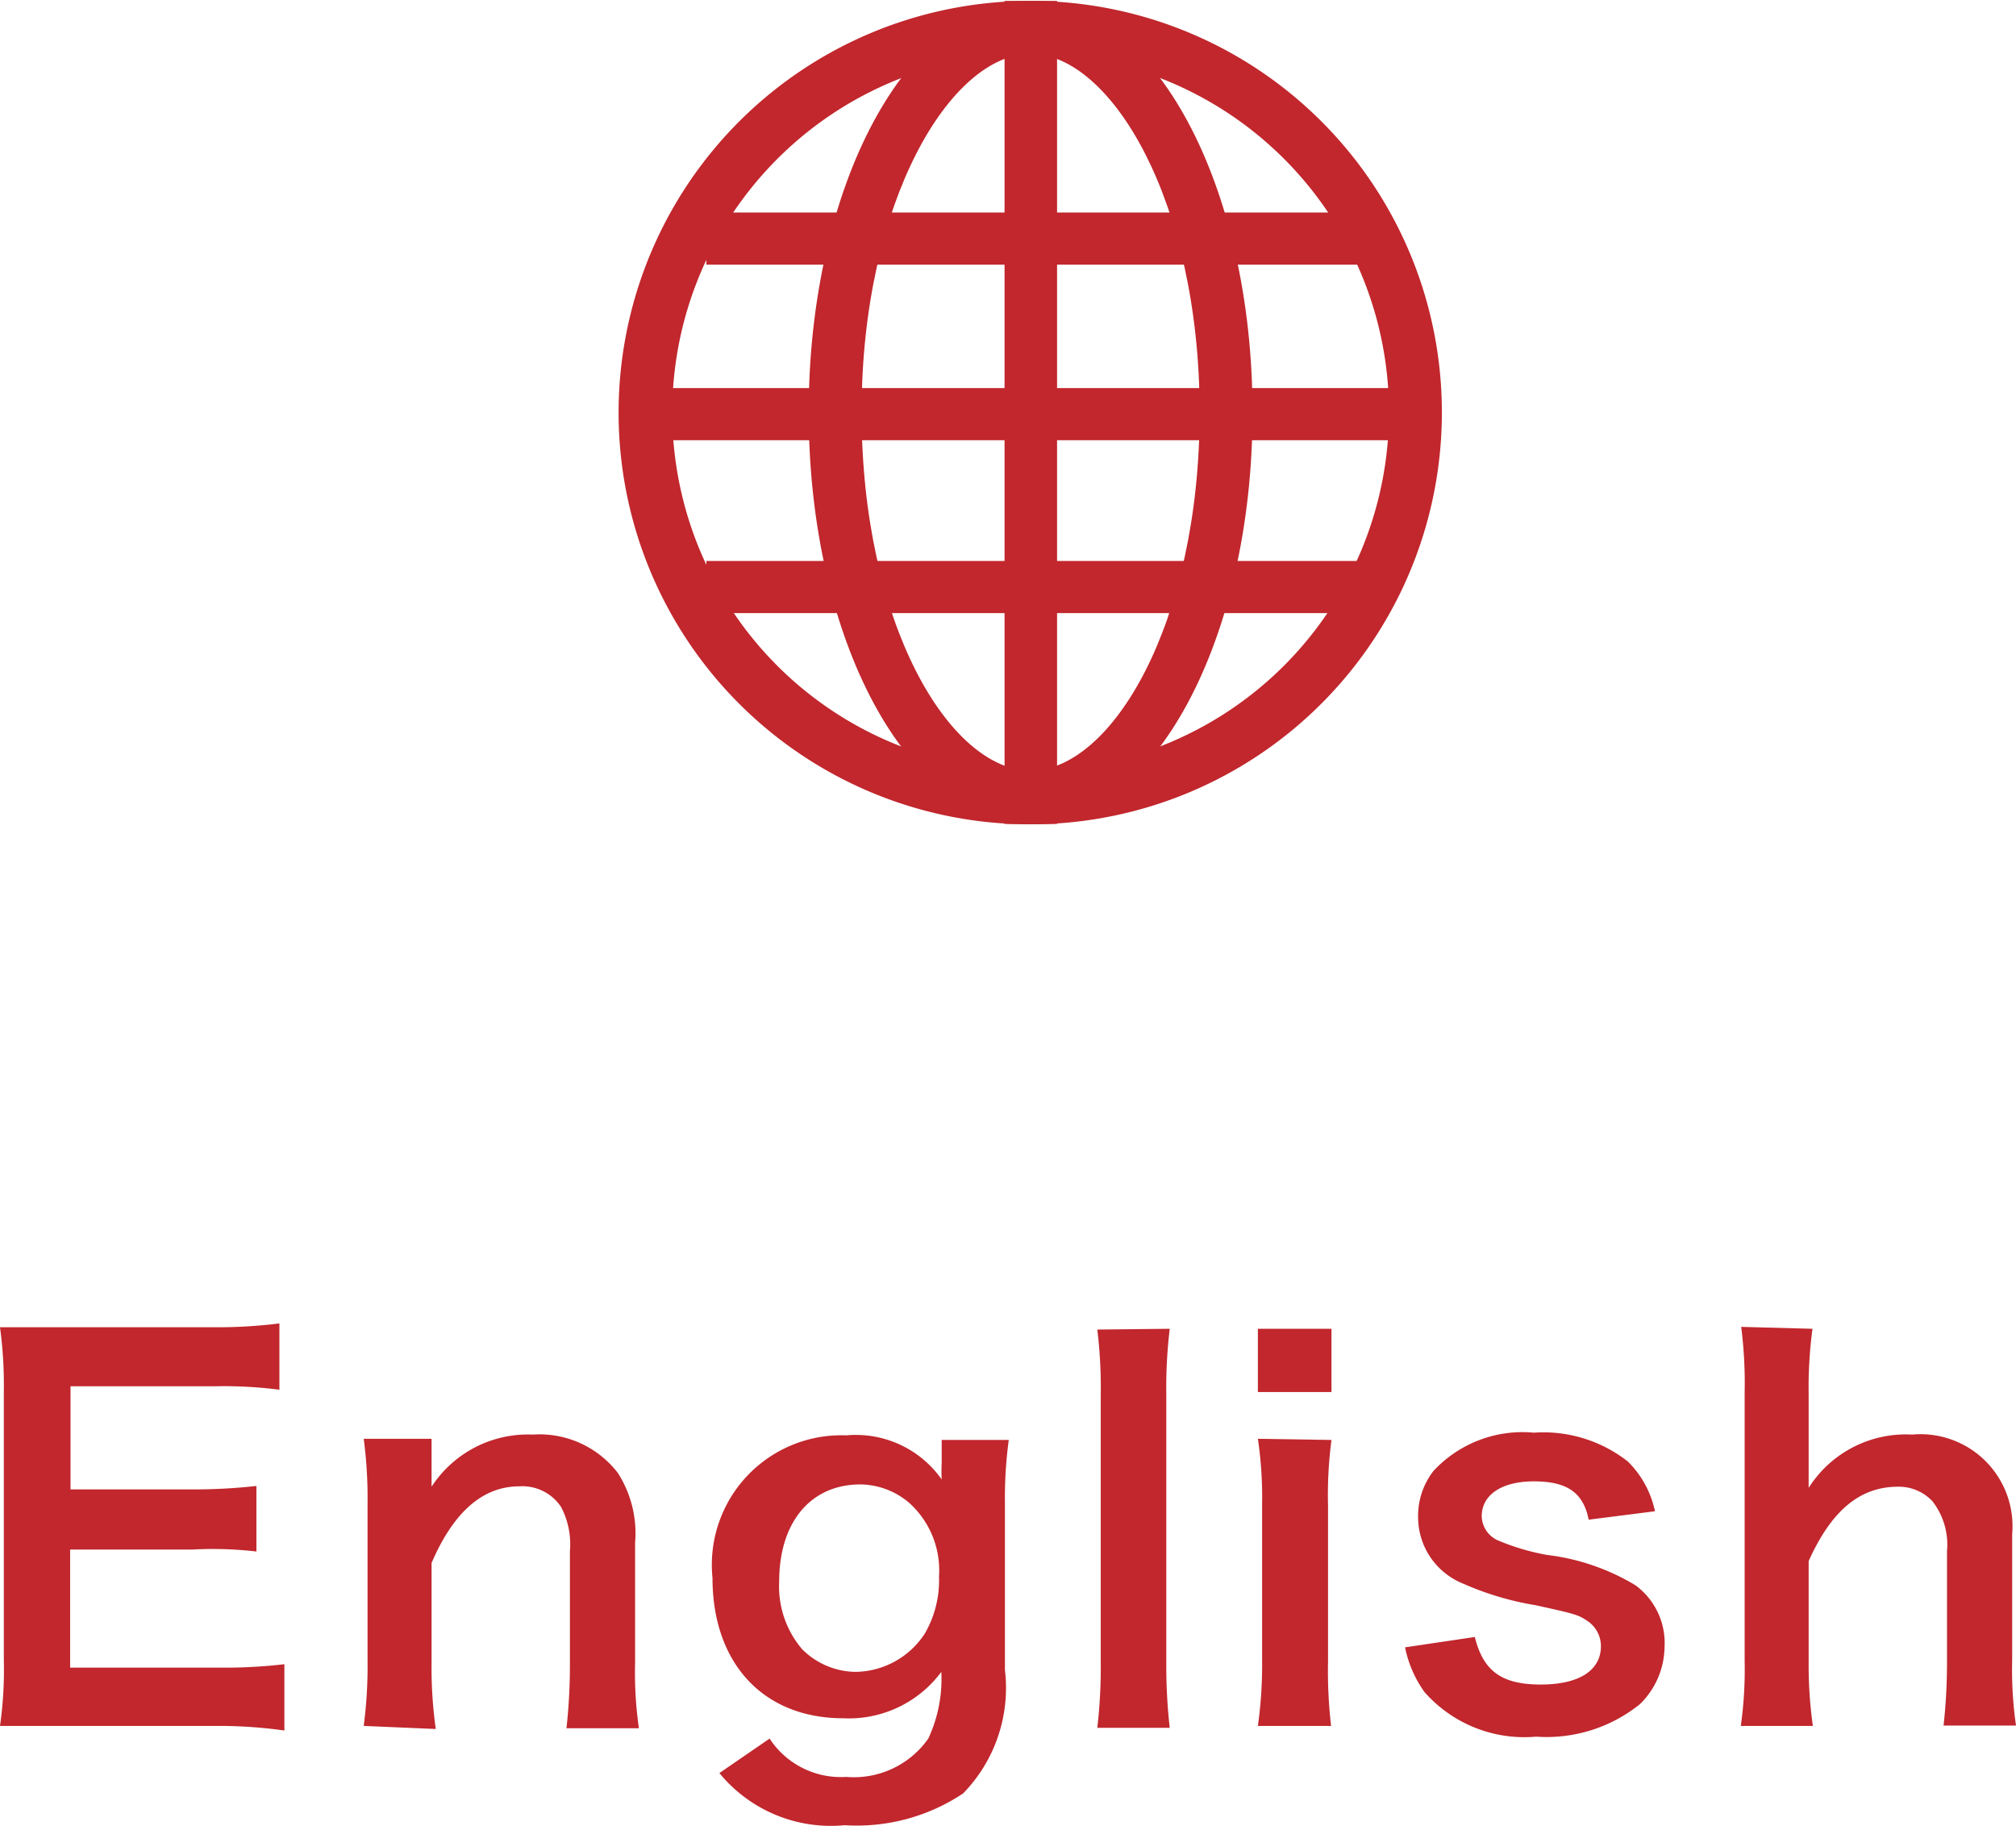 <?xml version="1.0" encoding="UTF-8"?>
<!DOCTYPE svg PUBLIC "-//W3C//DTD SVG 1.1//EN" "http://www.w3.org/Graphics/SVG/1.1/DTD/svg11.dtd">
<svg xmlns="http://www.w3.org/2000/svg" viewBox="0 0 52.6 47.59" width="53px" height="48px">

<defs><style>.cls-1{fill:#c1272d;}</style></defs>
<title>English</title>
<path class="cls-1" d="M7.42,45.12A12.08,12.08,0,0,0,5.73,45H1.66c-.78,0-1.14,0-1.66,0a10.38,10.38,0,0,0,.1-1.72V36.28A11.24,11.24,0,0,0,0,34.6c.52,0,.86,0,1.66,0H5.6a13,13,0,0,0,1.69-.1v1.73a11.19,11.19,0,0,0-1.69-.09H1.84v2.69H5a14.62,14.62,0,0,0,1.69-.09v1.71A9.94,9.94,0,0,0,5,40.4H1.83v3.08H5.75a13.44,13.44,0,0,0,1.67-.09Z"/><path class="cls-1" d="M9.49,45a12,12,0,0,0,.1-1.7v-4.1a11.81,11.81,0,0,0-.1-1.69h1.77v.69c0,.19,0,.23,0,.56A3,3,0,0,1,13.9,37.4a2.58,2.58,0,0,1,2.22,1,2.92,2.92,0,0,1,.45,1.83v3.13a10.2,10.2,0,0,0,.1,1.7H14.78a15.05,15.05,0,0,0,.09-1.7V40.44a2.09,2.09,0,0,0-.23-1.15,1.21,1.21,0,0,0-1.09-.54c-.94,0-1.71.65-2.29,2v2.63a11.38,11.38,0,0,0,.11,1.7Z"/><path class="cls-1" d="M20.08,45.33a2.22,2.22,0,0,0,2,1,2.37,2.37,0,0,0,2.14-1,3.66,3.66,0,0,0,.34-1.74A3,3,0,0,1,22,44.8c-2.08,0-3.41-1.43-3.41-3.66a3.38,3.38,0,0,1,3.49-3.72,2.74,2.74,0,0,1,2.49,1.15,4.1,4.1,0,0,1,0-.43v-.6h1.75a11.21,11.21,0,0,0-.1,1.63v4.37a3.94,3.94,0,0,1-1.09,3.22,5,5,0,0,1-3.09.83,3.76,3.76,0,0,1-3.27-1.36ZM20.93,43a2,2,0,0,0,1.39.59,2.19,2.19,0,0,0,1.81-1,2.77,2.77,0,0,0,.37-1.49,2.37,2.37,0,0,0-.79-1.93,2,2,0,0,0-1.26-.47c-1.31,0-2.12,1-2.12,2.53A2.52,2.52,0,0,0,20.93,43Z"/><path class="cls-1" d="M30.52,34.64a12.92,12.92,0,0,0-.09,1.71v7a14.43,14.43,0,0,0,.09,1.7H28.63a13.62,13.62,0,0,0,.09-1.7v-7a12.48,12.48,0,0,0-.09-1.69Z"/><path class="cls-1" d="M34.74,34.64v1.65H32.82V34.64Zm0,2.9a11.07,11.07,0,0,0-.09,1.71v4.07A12.35,12.35,0,0,0,34.73,45H32.82a11.47,11.47,0,0,0,.11-1.7v-4.1a10.4,10.4,0,0,0-.11-1.69Z"/><path class="cls-1" d="M38.48,42.68c.22.89.7,1.24,1.72,1.24s1.57-.38,1.57-1a.79.79,0,0,0-.34-.65c-.25-.17-.32-.19-1.37-.42a7.73,7.73,0,0,1-1.88-.56A1.87,1.87,0,0,1,37,39.56a1.91,1.91,0,0,1,.4-1.21,3.17,3.17,0,0,1,2.62-1,3.57,3.57,0,0,1,2.45.75,2.56,2.56,0,0,1,.71,1.3l-1.73.22c-.14-.72-.58-1-1.43-1s-1.36.36-1.36.91a.71.71,0,0,0,.4.62,5.91,5.91,0,0,0,1.31.39,5.8,5.8,0,0,1,2.3.79,1.87,1.87,0,0,1,.76,1.62,2.12,2.12,0,0,1-.64,1.48,3.88,3.88,0,0,1-2.71.85,3.47,3.47,0,0,1-2.91-1.16,3,3,0,0,1-.51-1.17Z"/><path class="cls-1" d="M47.29,34.64a11.61,11.61,0,0,0-.1,1.72v1.87c0,.17,0,.23,0,.56a3,3,0,0,1,2.7-1.39A2.4,2.4,0,0,1,52.5,40v3.29a10.2,10.2,0,0,0,.1,1.7H50.71a15.05,15.05,0,0,0,.09-1.7V40.44a1.84,1.84,0,0,0-.38-1.3,1.2,1.2,0,0,0-.9-.38c-1,0-1.74.63-2.33,1.94v2.63A11.38,11.38,0,0,0,47.3,45H45.42a10.57,10.57,0,0,0,.1-1.7v-7a11.48,11.48,0,0,0-.09-1.71Z"/><path class="cls-1" d="M26.89,1.38c2.09,0,4.41,3.84,4.41,9.35S29,20.08,26.89,20.08s-4.41-3.84-4.41-9.35,2.33-9.35,4.41-9.35m0-1.38c-3.2,0-5.79,4.81-5.79,10.73s2.59,10.74,5.79,10.74,5.79-4.81,5.79-10.74S30.09,0,26.89,0Z"/><rect class="cls-1" x="26.21" width="1.37" height="21.47"/><rect class="cls-1" x="16.27" y="10.1" width="21.24" height="1.36"/><rect class="cls-1" x="18.43" y="5.52" width="17.22" height="1.36"/><rect class="cls-1" x="18.43" y="14.61" width="17.22" height="1.36"/><path class="cls-1" d="M26.89,1.38a9.35,9.35,0,1,1-9.35,9.35,9.36,9.36,0,0,1,9.35-9.35m0-1.38A10.74,10.74,0,1,0,37.62,10.73,10.73,10.73,0,0,0,26.89,0Z"/></svg>